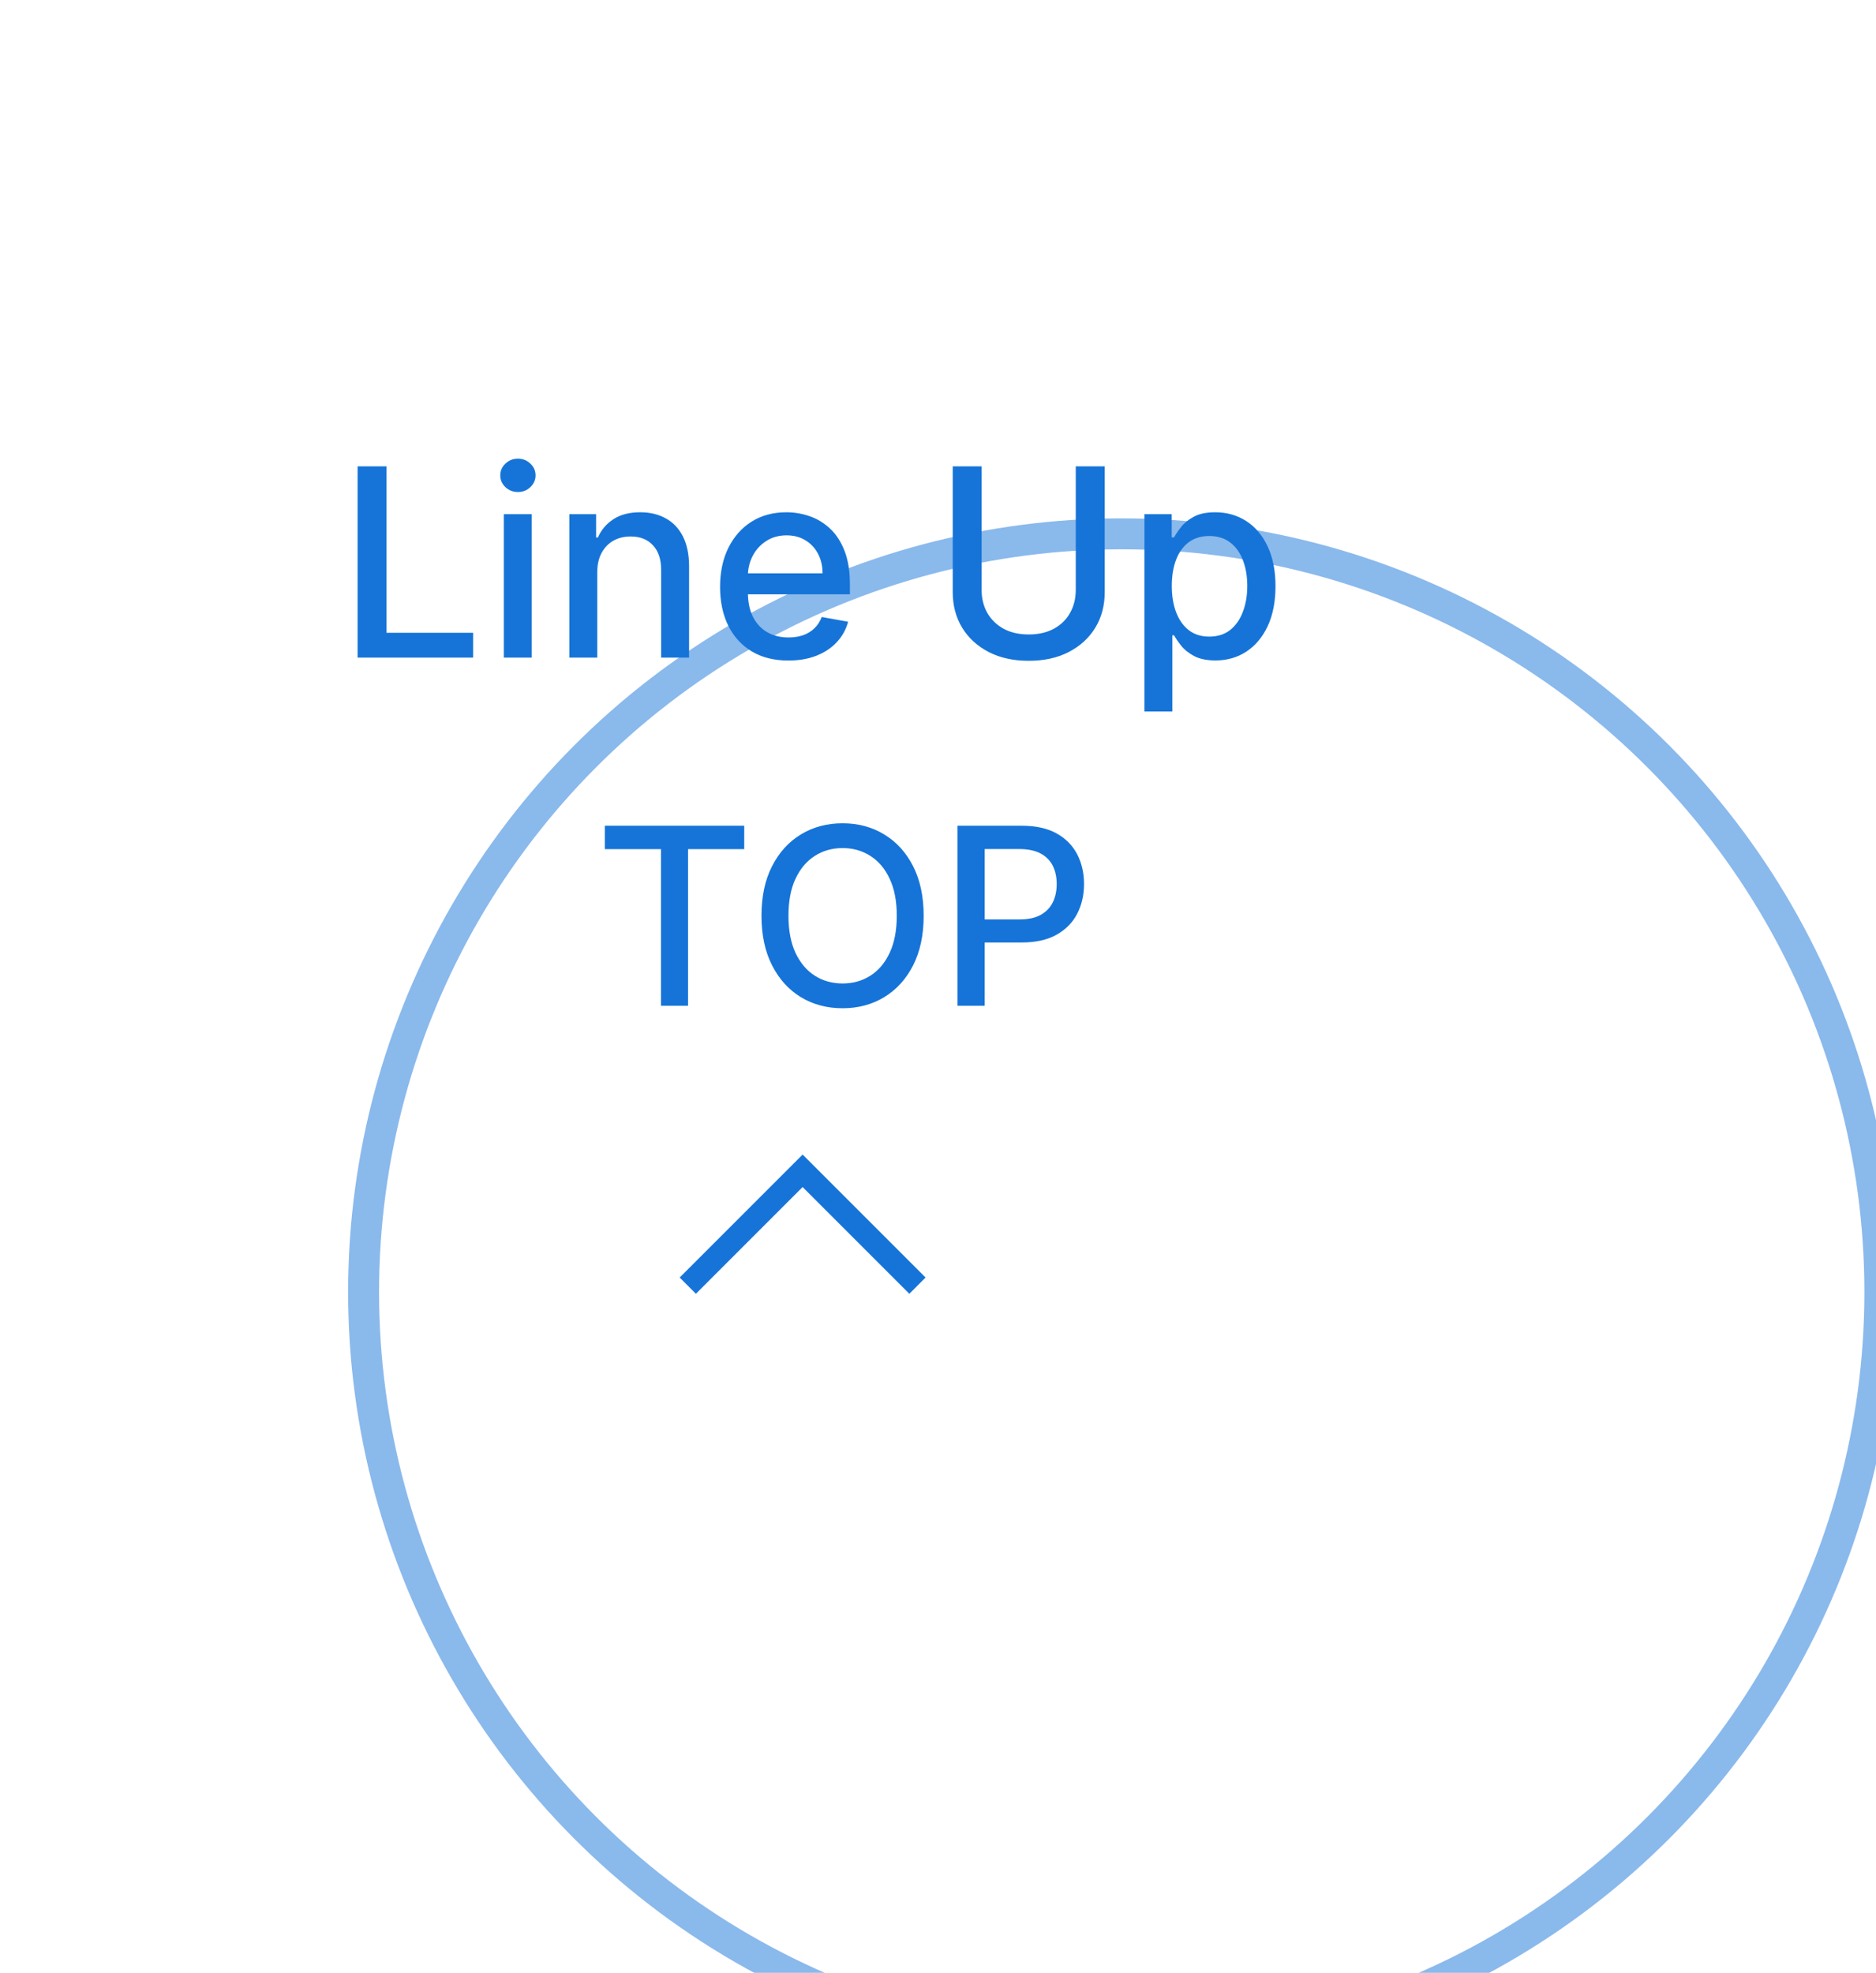 <svg width="97" height="102" viewBox="0 0 97 102" fill="none" xmlns="http://www.w3.org/2000/svg">
<g filter="url(#filter0_dddd_1_1277)">
<circle cx="42" cy="42" r="40" fill="white"/>
<circle cx="42" cy="42" r="39.2" stroke="#8AB9EC" stroke-width="1.6"/>
</g>
<path d="M18.49 34V24.109H19.982V32.715H24.464V34H18.49ZM26.05 34V26.582H27.494V34H26.05ZM26.78 25.437C26.529 25.437 26.313 25.354 26.133 25.186C25.955 25.015 25.867 24.813 25.867 24.578C25.867 24.339 25.955 24.137 26.133 23.969C26.313 23.798 26.529 23.713 26.78 23.713C27.031 23.713 27.245 23.798 27.422 23.969C27.602 24.137 27.692 24.339 27.692 24.578C27.692 24.813 27.602 25.015 27.422 25.186C27.245 25.354 27.031 25.437 26.78 25.437ZM30.881 29.596V34H29.437V26.582H30.823V27.789H30.915C31.086 27.396 31.353 27.081 31.717 26.843C32.084 26.604 32.546 26.485 33.103 26.485C33.608 26.485 34.051 26.591 34.431 26.804C34.811 27.013 35.105 27.326 35.315 27.741C35.524 28.156 35.629 28.67 35.629 29.282V34H34.185V29.455C34.185 28.918 34.044 28.497 33.764 28.195C33.484 27.889 33.1 27.736 32.61 27.736C32.275 27.736 31.977 27.808 31.717 27.953C31.459 28.098 31.255 28.311 31.103 28.591C30.955 28.868 30.881 29.203 30.881 29.596ZM40.762 34.15C40.032 34.15 39.402 33.994 38.874 33.681C38.349 33.366 37.944 32.923 37.657 32.353C37.374 31.78 37.232 31.109 37.232 30.339C37.232 29.579 37.374 28.91 37.657 28.33C37.944 27.751 38.343 27.298 38.855 26.973C39.37 26.648 39.972 26.485 40.661 26.485C41.08 26.485 41.485 26.555 41.878 26.693C42.271 26.831 42.623 27.049 42.936 27.345C43.248 27.641 43.494 28.026 43.675 28.499C43.855 28.969 43.945 29.541 43.945 30.214V30.726H38.048V29.644H42.53C42.53 29.264 42.453 28.927 42.298 28.634C42.144 28.338 41.926 28.105 41.646 27.934C41.369 27.763 41.044 27.678 40.671 27.678C40.265 27.678 39.911 27.778 39.608 27.978C39.309 28.174 39.077 28.431 38.913 28.75C38.752 29.066 38.671 29.409 38.671 29.779V30.624C38.671 31.12 38.758 31.542 38.932 31.89C39.109 32.237 39.355 32.503 39.671 32.686C39.986 32.867 40.355 32.957 40.777 32.957C41.051 32.957 41.3 32.918 41.526 32.841C41.751 32.76 41.946 32.641 42.11 32.483C42.274 32.326 42.4 32.131 42.487 31.899L43.853 32.145C43.744 32.548 43.547 32.901 43.264 33.203C42.984 33.503 42.632 33.736 42.206 33.903C41.785 34.068 41.303 34.15 40.762 34.15ZM55.623 24.109H57.12V30.614C57.12 31.307 56.958 31.92 56.632 32.455C56.307 32.986 55.85 33.404 55.261 33.71C54.672 34.013 53.981 34.164 53.189 34.164C52.4 34.164 51.711 34.013 51.122 33.71C50.533 33.404 50.075 32.986 49.75 32.455C49.425 31.92 49.262 31.307 49.262 30.614V24.109H50.755V30.494C50.755 30.941 50.853 31.339 51.049 31.687C51.249 32.034 51.531 32.308 51.895 32.508C52.258 32.704 52.69 32.802 53.189 32.802C53.691 32.802 54.124 32.704 54.488 32.508C54.855 32.308 55.135 32.034 55.328 31.687C55.525 31.339 55.623 30.941 55.623 30.494V24.109ZM59.174 36.782V26.582H60.584V27.784H60.705C60.788 27.63 60.909 27.451 61.067 27.248C61.225 27.046 61.444 26.868 61.724 26.717C62.004 26.562 62.374 26.485 62.835 26.485C63.434 26.485 63.968 26.637 64.438 26.939C64.908 27.242 65.277 27.678 65.544 28.248C65.814 28.818 65.95 29.504 65.95 30.305C65.95 31.107 65.816 31.794 65.549 32.368C65.282 32.938 64.915 33.377 64.448 33.686C63.981 33.992 63.448 34.145 62.849 34.145C62.398 34.145 62.03 34.069 61.743 33.918C61.46 33.767 61.238 33.59 61.077 33.387C60.916 33.184 60.792 33.004 60.705 32.846H60.618V36.782H59.174ZM60.589 30.291C60.589 30.812 60.665 31.27 60.816 31.663C60.967 32.055 61.186 32.363 61.473 32.585C61.759 32.804 62.11 32.913 62.526 32.913C62.957 32.913 63.318 32.799 63.607 32.571C63.897 32.339 64.116 32.025 64.264 31.629C64.415 31.233 64.491 30.787 64.491 30.291C64.491 29.802 64.417 29.362 64.269 28.972C64.124 28.583 63.905 28.275 63.612 28.05C63.322 27.825 62.96 27.712 62.526 27.712C62.107 27.712 61.753 27.82 61.463 28.035C61.176 28.251 60.959 28.552 60.811 28.939C60.663 29.325 60.589 29.776 60.589 30.291ZM31.276 43.9V42.691H38.481V43.9H35.576V52H34.176V43.9H31.276ZM47.759 47.346C47.759 48.339 47.577 49.194 47.214 49.909C46.85 50.621 46.352 51.17 45.718 51.554C45.088 51.936 44.371 52.127 43.568 52.127C42.762 52.127 42.042 51.936 41.409 51.554C40.779 51.17 40.282 50.62 39.918 49.904C39.554 49.189 39.373 48.336 39.373 47.346C39.373 46.352 39.554 45.498 39.918 44.786C40.282 44.071 40.779 43.523 41.409 43.141C42.042 42.756 42.762 42.564 43.568 42.564C44.371 42.564 45.088 42.756 45.718 43.141C46.352 43.523 46.85 44.071 47.214 44.786C47.577 45.498 47.759 46.352 47.759 47.346ZM46.368 47.346C46.368 46.588 46.245 45.95 46 45.432C45.758 44.911 45.424 44.517 45 44.25C44.579 43.98 44.102 43.846 43.568 43.846C43.032 43.846 42.553 43.98 42.132 44.25C41.711 44.517 41.377 44.911 41.132 45.432C40.889 45.95 40.768 46.588 40.768 47.346C40.768 48.103 40.889 48.742 41.132 49.264C41.377 49.782 41.711 50.176 42.132 50.446C42.553 50.712 43.032 50.846 43.568 50.846C44.102 50.846 44.579 50.712 45 50.446C45.424 50.176 45.758 49.782 46 49.264C46.245 48.742 46.368 48.103 46.368 47.346ZM49.51 52V42.691H52.828C53.553 42.691 54.153 42.823 54.628 43.086C55.104 43.35 55.46 43.711 55.697 44.168C55.933 44.623 56.051 45.135 56.051 45.705C56.051 46.277 55.931 46.792 55.692 47.25C55.456 47.705 55.098 48.065 54.619 48.332C54.144 48.596 53.545 48.727 52.824 48.727H50.542V47.536H52.697C53.154 47.536 53.525 47.458 53.81 47.3C54.095 47.139 54.304 46.921 54.438 46.645C54.571 46.37 54.638 46.056 54.638 45.705C54.638 45.353 54.571 45.041 54.438 44.768C54.304 44.495 54.094 44.282 53.806 44.127C53.521 43.973 53.145 43.895 52.678 43.895H50.915V52H49.51Z" fill="#1674D8"/>
<path fill-rule="evenodd" clip-rule="evenodd" d="M41.5 61.371L35.982 66.889L35.143 66.049L41.5 59.692L47.857 66.049L47.018 66.889L41.5 61.371Z" fill="#1674D8"/>
<defs>
<filter id="filter0_dddd_1_1277" x="0.4" y="0.4" width="96" height="101.6" filterUnits="userSpaceOnUse" color-interpolation-filters="sRGB">
<feFlood flood-opacity="0" result="BackgroundImageFix"/>
<feColorMatrix in="SourceAlpha" type="matrix" values="0 0 0 0 0 0 0 0 0 0 0 0 0 0 0 0 0 0 127 0" result="hardAlpha"/>
<feOffset dx="0.8" dy="0.8"/>
<feGaussianBlur stdDeviation="1.2"/>
<feColorMatrix type="matrix" values="0 0 0 0 0 0 0 0 0 0 0 0 0 0 0 0 0 0 0.08 0"/>
<feBlend mode="normal" in2="BackgroundImageFix" result="effect1_dropShadow_1_1277"/>
<feColorMatrix in="SourceAlpha" type="matrix" values="0 0 0 0 0 0 0 0 0 0 0 0 0 0 0 0 0 0 127 0" result="hardAlpha"/>
<feOffset dx="2.4" dy="3.2"/>
<feGaussianBlur stdDeviation="2"/>
<feColorMatrix type="matrix" values="0 0 0 0 0 0 0 0 0 0 0 0 0 0 0 0 0 0 0.07 0"/>
<feBlend mode="normal" in2="effect1_dropShadow_1_1277" result="effect2_dropShadow_1_1277"/>
<feColorMatrix in="SourceAlpha" type="matrix" values="0 0 0 0 0 0 0 0 0 0 0 0 0 0 0 0 0 0 127 0" result="hardAlpha"/>
<feOffset dx="4.8" dy="7.2"/>
<feGaussianBlur stdDeviation="2.8"/>
<feColorMatrix type="matrix" values="0 0 0 0 0 0 0 0 0 0 0 0 0 0 0 0 0 0 0.04 0"/>
<feBlend mode="normal" in2="effect2_dropShadow_1_1277" result="effect3_dropShadow_1_1277"/>
<feColorMatrix in="SourceAlpha" type="matrix" values="0 0 0 0 0 0 0 0 0 0 0 0 0 0 0 0 0 0 127 0" result="hardAlpha"/>
<feOffset dx="8" dy="13.6"/>
<feGaussianBlur stdDeviation="3.2"/>
<feColorMatrix type="matrix" values="0 0 0 0 0 0 0 0 0 0 0 0 0 0 0 0 0 0 0.01 0"/>
<feBlend mode="normal" in2="effect3_dropShadow_1_1277" result="effect4_dropShadow_1_1277"/>
<feBlend mode="normal" in="SourceGraphic" in2="effect4_dropShadow_1_1277" result="shape"/>
</filter>
</defs>
</svg>
